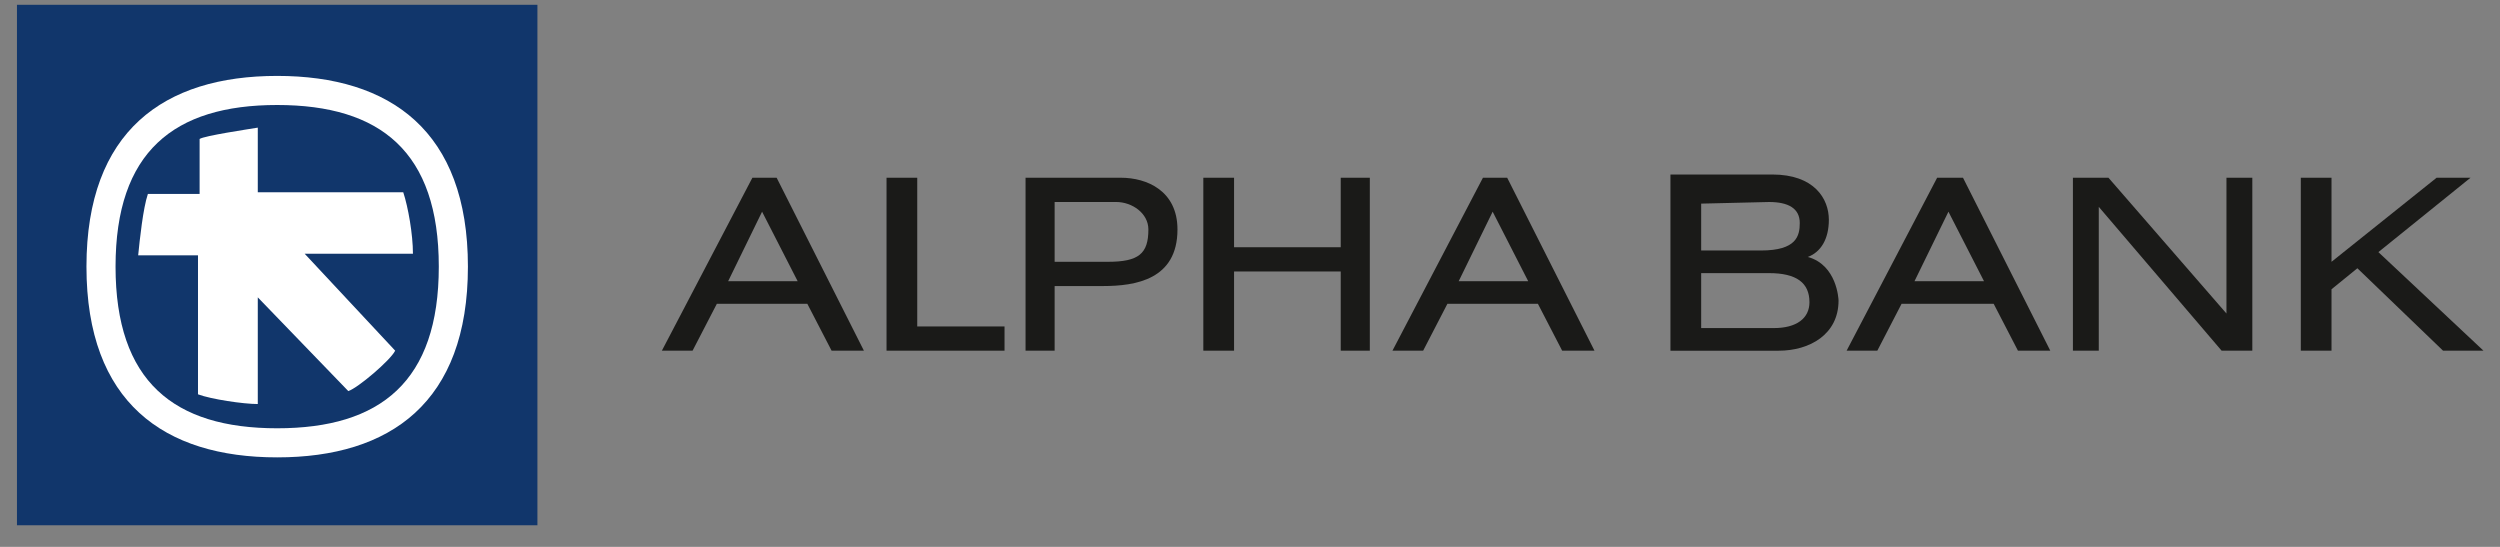 <svg xmlns="http://www.w3.org/2000/svg" width="96" height="21" viewBox="0 0 96 21" fill="none">
    <rect x="0" y="0" width="96" height="21" fill="#808080" stroke="none"/>
    <g clip-path="url(#clip0_904_61823)">
        <path d="M20.637 0.184H0.651V20.17H20.637V0.184Z" fill="#11366B"/>
        <path d="M17.968 10.239C17.968 15.453 14.989 17.563 10.644 17.563C6.3 17.563 3.32 15.453 3.32 10.239C3.32 5.026 6.3 2.915 10.644 2.915C14.989 2.915 17.968 5.026 17.968 10.239Z" fill="white"/>
        <path d="M4.437 10.239C4.437 14.646 6.671 16.446 10.643 16.446C14.616 16.446 16.85 14.646 16.85 10.239C16.85 5.832 14.616 4.032 10.643 4.032C6.671 4.032 4.437 5.832 4.437 10.239Z" fill="#11366B"/>
        <path d="M7.665 5.336V7.446H5.679C5.492 8.005 5.368 9.184 5.306 9.805H7.603V15.142C8.099 15.329 9.34 15.515 9.899 15.515V11.418L13.375 15.018C13.747 14.894 14.989 13.839 15.175 13.466L11.699 9.743H15.857C15.857 8.998 15.671 7.943 15.485 7.384H9.899V4.901C9.527 4.963 7.851 5.212 7.665 5.336Z" fill="white"/>
        <path d="M28.892 6.825L25.416 13.466H26.595L27.526 11.667H31.002L31.933 13.466H33.174L29.823 6.825H28.892ZM29.264 8.129L30.63 10.798H27.961L29.264 8.129Z" fill="#1A1A18"/>
        <path d="M34.043 6.825V13.466H38.574V12.536H35.222V6.825H34.043Z" fill="#1A1A18"/>
        <path d="M39.381 6.825V13.466H40.498V10.984H42.36C43.601 10.984 45.215 10.736 45.215 8.812C45.215 7.322 44.036 6.825 43.042 6.825H39.381ZM42.856 7.756C43.477 7.756 44.098 8.191 44.098 8.812C44.098 9.743 43.725 10.053 42.546 10.053H40.498V7.756H42.856Z" fill="#1A1A18"/>
        <path d="M51.484 6.825V9.494H47.388V6.825H46.208V13.466H47.388V10.425H51.484V13.466H52.601V6.825H51.484Z" fill="#1A1A18"/>
        <path d="M56.945 6.825L53.47 13.466H54.649L55.58 11.667H59.056L59.987 13.466H61.228L57.876 6.825H56.945ZM57.318 8.129L58.683 10.798H56.014L57.318 8.129Z" fill="#1A1A18"/>
        <path d="M64.145 6.826V13.467H68.304C69.483 13.467 70.6 12.846 70.6 11.543C70.6 11.48 70.538 10.177 69.421 9.867C69.917 9.681 70.228 9.184 70.228 8.439C70.228 7.632 69.669 6.701 68.055 6.701H64.145M67.931 10.488C68.986 10.488 69.483 10.86 69.483 11.605C69.483 12.225 68.986 12.598 68.118 12.598H65.325V10.488H67.931ZM67.931 7.757C68.676 7.757 69.111 8.005 69.111 8.563C69.111 9.06 68.986 9.619 67.621 9.619H65.325V7.819L67.931 7.757Z" fill="#1A1A18"/>
        <path d="M79.6 13.466H80.593V7.943L85.31 13.466H86.489V6.825H85.496V12.039L80.965 6.825H79.6V13.466Z" fill="#1A1A18"/>
        <path d="M93.565 6.825L89.53 10.053V6.825H88.351V13.466H89.53V11.108L90.523 10.301L93.813 13.466H95.365L91.33 9.681L94.868 6.825H93.565Z" fill="#1A1A18"/>
        <path d="M74.386 6.825L70.91 13.466H72.089L73.02 11.667H76.558L77.489 13.466H78.731L75.379 6.825H74.386ZM74.82 8.129L76.186 10.798H73.517L74.82 8.129Z" fill="#1A1A18"/>
    </g>
    <defs>
        <clipPath id="clip0_904_61823">
            <rect width="94.962" height="20.482" fill="white" transform="translate(0.65 0.06)"/>
        </clipPath>
    </defs>
</svg>